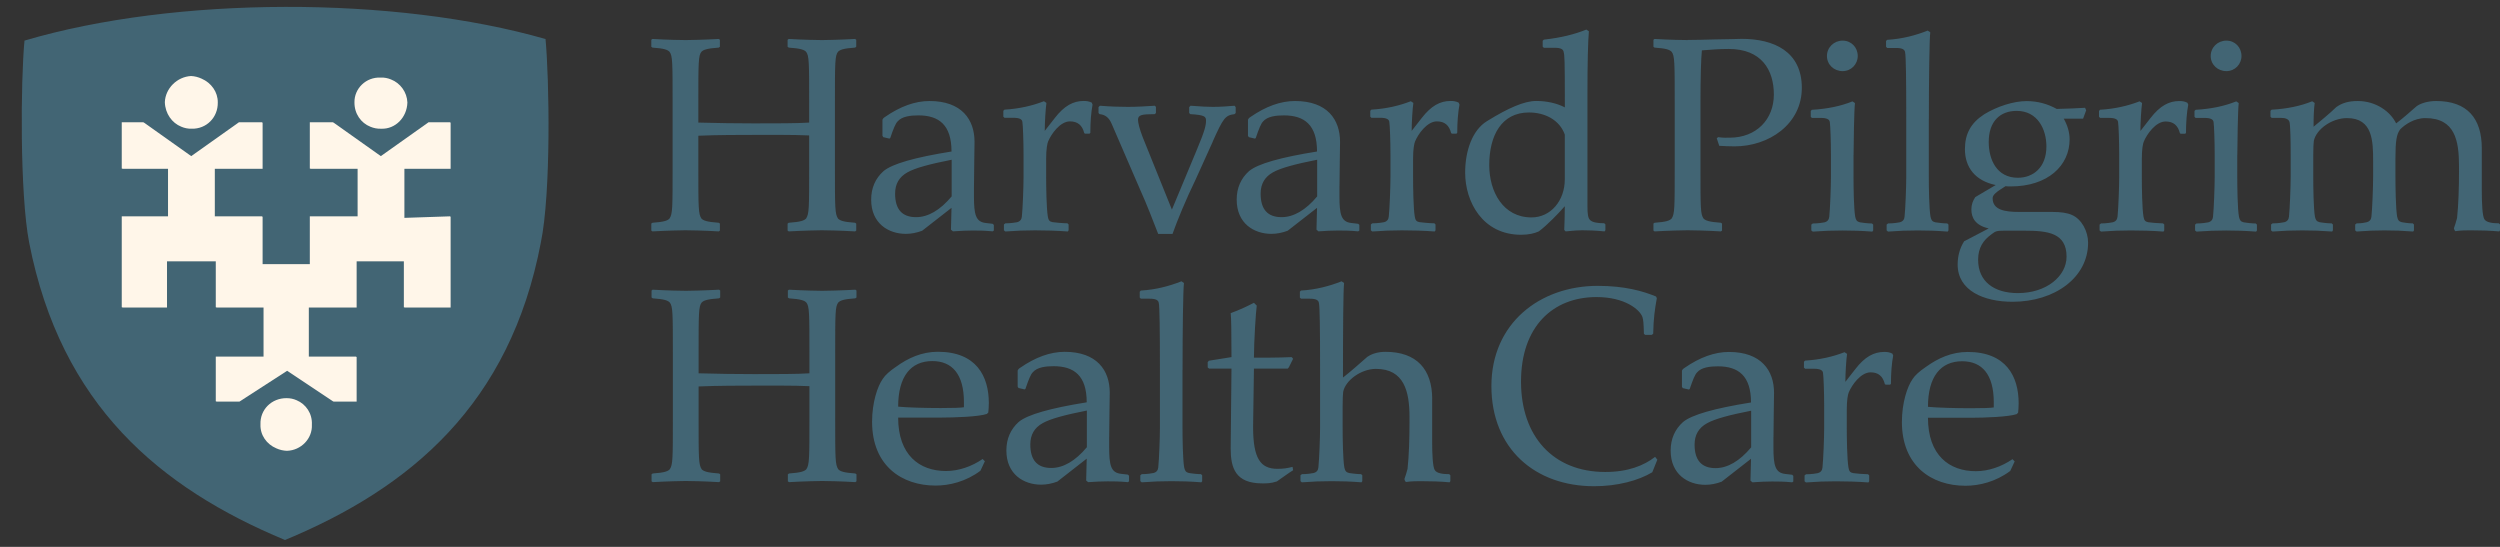 <svg xmlns="http://www.w3.org/2000/svg" width="96" height="21" viewBox="0 0 96 21" fill="none"><rect x="0" y="0" width="96" height="21" fill="#333333" stroke="none"/><path d="M20.949 1.499C15.179 -0.157 6.748 -0.157 0.941 1.559C0.794 3.072 0.757 7.43 1.119 9.312C2.338 15.559 6.133 18.733 10.944 20.736C15.771 18.733 19.585 15.524 20.769 9.312C21.164 7.395 21.094 3.047 20.948 1.499" fill="#426574"></path><path d="M74.034 15.624C74.034 14.464 74.518 13.872 75.347 13.872C76.11 13.872 76.561 14.377 76.561 15.451V15.645C76.452 15.666 76.152 15.676 75.668 15.676C75.098 15.676 74.356 15.655 74.034 15.622M77.28 17.631C76.861 17.921 76.356 18.094 75.872 18.094C74.852 18.094 74.034 17.481 74.034 16.042H75.689C76.194 16.042 77.128 16.01 77.441 15.902L77.495 15.848C77.506 15.752 77.516 15.622 77.516 15.482C77.516 14.45 77.032 13.515 75.56 13.515C74.946 13.515 74.421 13.751 73.947 14.095C73.711 14.256 73.538 14.406 73.442 14.558C73.238 14.848 73.033 15.472 73.033 16.202C73.033 17.89 74.172 18.653 75.474 18.653C76 18.653 76.634 18.503 77.193 18.084L77.364 17.719L77.279 17.633L77.28 17.631ZM71.777 18.48V18.255L71.734 18.211C71.594 18.211 71.218 18.18 71.164 18.168C71.045 18.147 71.003 18.093 70.981 17.953C70.927 17.642 70.916 16.803 70.916 16.415V15.738C70.916 15.351 70.96 15.147 70.991 15.072C71.11 14.782 71.454 14.298 71.83 14.298C72.13 14.298 72.303 14.448 72.378 14.749L72.41 14.77H72.581L72.612 14.738C72.612 14.319 72.644 13.943 72.698 13.653L72.666 13.578C72.558 13.524 72.462 13.514 72.356 13.514C71.957 13.514 71.613 13.697 71.248 14.169L70.862 14.663C70.862 14.352 70.893 13.825 70.927 13.589L70.83 13.524C70.39 13.695 69.885 13.814 69.316 13.847L69.272 13.891V14.116L69.316 14.16H69.66C69.885 14.16 69.994 14.214 70.004 14.321C70.025 14.45 70.048 15.051 70.048 15.589V16.428C70.048 16.814 70.016 17.642 69.983 17.954C69.973 18.063 69.918 18.138 69.8 18.169C69.756 18.18 69.552 18.213 69.349 18.213L69.295 18.257V18.482L69.349 18.526C69.779 18.494 70.091 18.482 70.488 18.482C70.853 18.482 71.337 18.493 71.746 18.526L71.777 18.482V18.48ZM67.242 17.181C66.802 17.706 66.339 17.976 65.878 17.976C65.34 17.976 65.072 17.675 65.072 17.072C65.072 16.697 65.233 16.428 65.546 16.255C65.846 16.084 66.426 15.931 67.244 15.771V17.179L67.242 17.181ZM68.102 16.782C68.102 16.104 68.123 15.504 68.123 15.084C68.123 14.225 67.628 13.515 66.391 13.515C65.843 13.515 65.273 13.72 64.683 14.129C64.629 14.16 64.597 14.204 64.587 14.237V14.85L64.618 14.904L64.854 14.958L64.885 14.937C65.004 14.583 65.09 14.378 65.165 14.303C65.336 14.099 65.68 14.067 65.97 14.067C66.755 14.067 67.239 14.432 67.239 15.455C65.831 15.68 64.96 15.928 64.627 16.207C64.316 16.487 64.153 16.852 64.153 17.305C64.153 18.218 64.819 18.617 65.486 18.617C65.701 18.617 65.906 18.573 66.11 18.498L67.239 17.617L67.218 18.456L67.293 18.521C67.583 18.5 67.831 18.489 68.046 18.489C68.271 18.489 68.486 18.489 68.82 18.521L68.863 18.489V18.274L68.82 18.231L68.551 18.199C68.165 18.155 68.1 17.865 68.1 17.179V16.793L68.102 16.782ZM63.447 18.136L63.642 17.652L63.556 17.544C63.126 17.878 62.513 18.124 61.643 18.124C59.644 18.124 58.407 16.76 58.407 14.653C58.407 12.546 59.622 11.407 61.309 11.407C62.394 11.407 62.976 11.891 63.072 12.181C63.103 12.289 63.116 12.406 63.126 12.815L63.17 12.858H63.428L63.483 12.815C63.493 12.224 63.547 11.87 63.622 11.45L63.591 11.386C63.096 11.181 62.398 10.977 61.355 10.977C59.129 10.977 57.27 12.416 57.27 14.824C57.27 17.231 58.947 18.671 61.215 18.671C62.108 18.671 62.913 18.456 63.451 18.133M54.997 15.327C54.997 14.178 54.395 13.51 53.203 13.51C52.913 13.51 52.677 13.585 52.504 13.704C52.17 13.994 51.86 14.274 51.57 14.499C51.57 12.726 51.58 11.103 51.613 10.867L51.517 10.802C51.054 10.986 50.528 11.125 49.959 11.157L49.915 11.201V11.426L49.959 11.47H50.303C50.528 11.47 50.637 11.524 50.647 11.641C50.679 11.76 50.691 12.609 50.691 14.209V16.422C50.691 16.808 50.659 17.637 50.626 17.949C50.616 18.058 50.562 18.133 50.443 18.164C50.399 18.175 50.195 18.208 49.992 18.208L49.938 18.252V18.477L49.992 18.521C50.422 18.489 50.734 18.477 51.131 18.477C51.528 18.477 51.84 18.487 52.281 18.521L52.312 18.477V18.252L52.268 18.208C52.129 18.208 51.86 18.176 51.805 18.164C51.687 18.133 51.655 18.089 51.622 17.949C51.568 17.638 51.557 16.8 51.557 16.412V15.584C51.557 15.315 51.568 15.133 51.578 15.046C51.664 14.605 52.267 14.165 52.836 14.165C53.921 14.165 54.125 15.035 54.125 16.014V16.197C54.125 16.842 54.105 17.497 54.05 18.003C54.019 18.133 53.975 18.262 53.931 18.39C53.931 18.421 53.963 18.508 53.996 18.508C54.201 18.477 54.405 18.477 54.566 18.477C54.899 18.477 55.319 18.487 55.663 18.521L55.694 18.477V18.252L55.651 18.208C55.403 18.208 55.167 18.176 55.092 18.047C55.016 17.918 54.995 17.423 54.995 16.983V15.329L54.997 15.327ZM47.258 17.219C47.258 17.972 47.441 18.562 48.472 18.562C48.643 18.562 48.806 18.562 49.031 18.487C49.3 18.304 49.494 18.154 49.655 18.058L49.634 17.928C49.419 17.983 49.269 18.003 49.054 18.003C48.399 18.003 48.119 17.605 48.119 16.391L48.151 14.155H49.45L49.494 14.101L49.655 13.777L49.601 13.713C49.342 13.723 49.063 13.734 48.731 13.734H48.151C48.151 13.131 48.226 11.94 48.259 11.735L48.151 11.627C47.903 11.756 47.613 11.896 47.258 12.025C47.279 12.175 47.289 12.734 47.289 13.713L46.419 13.852L46.376 13.907V14.111L46.43 14.155H47.289L47.258 17.217V17.219ZM45.41 14.209C45.41 12.715 45.431 11.103 45.464 10.867L45.368 10.802C44.905 10.986 44.379 11.125 43.809 11.157L43.766 11.201V11.426L43.809 11.47H44.154C44.379 11.47 44.487 11.524 44.498 11.641C44.529 11.76 44.541 12.694 44.541 14.209V16.422C44.541 16.808 44.51 17.637 44.477 17.949C44.466 18.058 44.412 18.133 44.293 18.164C44.249 18.175 44.045 18.208 43.843 18.208L43.788 18.252V18.477L43.843 18.521C44.272 18.489 44.585 18.477 44.982 18.477C45.378 18.477 45.691 18.487 46.131 18.521L46.163 18.477V18.252L46.119 18.208C45.979 18.208 45.71 18.176 45.656 18.164C45.537 18.133 45.506 18.089 45.472 17.949C45.418 17.638 45.408 16.8 45.408 16.412V14.209H45.41ZM42.593 16.777C42.593 16.099 42.614 15.498 42.614 15.079C42.614 14.219 42.12 13.51 40.883 13.51C40.334 13.51 39.765 13.714 39.175 14.123C39.12 14.155 39.089 14.198 39.078 14.232V14.845L39.11 14.899L39.346 14.953L39.377 14.932C39.496 14.578 39.581 14.373 39.657 14.298C39.828 14.094 40.172 14.062 40.462 14.062C41.246 14.062 41.73 14.427 41.73 15.449C40.322 15.675 39.452 15.923 39.119 16.202C38.808 16.482 38.645 16.847 38.645 17.299C38.645 18.213 39.311 18.611 39.978 18.611C40.193 18.611 40.397 18.568 40.602 18.493L41.73 17.612L41.709 18.451L41.785 18.515C42.075 18.494 42.323 18.484 42.538 18.484C42.763 18.484 42.978 18.484 43.311 18.515L43.355 18.484V18.269L43.311 18.225L43.042 18.194C42.656 18.15 42.592 17.86 42.592 17.174V16.788L42.593 16.777ZM41.734 17.175C41.294 17.701 40.831 17.97 40.369 17.97C39.831 17.97 39.564 17.67 39.564 17.067C39.564 16.691 39.725 16.422 40.038 16.249C40.338 16.078 40.918 15.926 41.736 15.765V17.174L41.734 17.175ZM34.489 15.617C34.489 14.457 34.973 13.865 35.801 13.865C36.564 13.865 37.015 14.37 37.015 15.444V15.638C36.907 15.659 36.606 15.669 36.122 15.669C35.553 15.669 34.81 15.649 34.489 15.615M37.735 17.624C37.316 17.914 36.811 18.087 36.327 18.087C35.307 18.087 34.489 17.474 34.489 16.035H36.143C36.648 16.035 37.583 16.003 37.896 15.895L37.95 15.841C37.96 15.745 37.971 15.615 37.971 15.476C37.971 14.443 37.487 13.508 36.014 13.508C35.401 13.508 34.875 13.744 34.402 14.088C34.166 14.249 33.993 14.399 33.897 14.551C33.692 14.841 33.488 15.465 33.488 16.195C33.488 17.883 34.627 18.646 35.928 18.646C36.454 18.646 37.089 18.496 37.648 18.077L37.819 17.712L37.733 17.626L37.735 17.624ZM31.082 16.022C31.082 17.624 31.082 17.839 30.963 18.021C30.888 18.096 30.759 18.15 30.298 18.182L30.254 18.213V18.482L30.298 18.514C30.846 18.482 31.447 18.47 31.566 18.47C31.706 18.47 32.309 18.48 32.845 18.514L32.889 18.482V18.213L32.845 18.182C32.382 18.15 32.265 18.096 32.19 18.021C32.071 17.837 32.071 17.623 32.071 16.012V13.615C32.071 12.023 32.071 11.767 32.19 11.616C32.265 11.541 32.384 11.487 32.845 11.456L32.889 11.424V11.155L32.845 11.124C32.307 11.155 31.695 11.167 31.577 11.167C31.447 11.167 30.857 11.157 30.298 11.124L30.254 11.155V11.424L30.298 11.456C30.761 11.487 30.888 11.541 30.963 11.616C31.082 11.767 31.082 12.025 31.082 13.615V14.335C30.598 14.366 29.868 14.366 28.965 14.366C28.287 14.366 27.578 14.356 26.826 14.335V13.615C26.826 12.023 26.826 11.767 26.945 11.616C27.02 11.541 27.15 11.487 27.611 11.456L27.655 11.424V11.155L27.611 11.124C27.073 11.155 26.461 11.167 26.343 11.167C26.203 11.167 25.6 11.157 25.064 11.124L25.02 11.155V11.424L25.064 11.456C25.527 11.487 25.644 11.541 25.719 11.616C25.838 11.767 25.838 12.025 25.838 13.615V16.022C25.838 17.624 25.838 17.839 25.719 18.021C25.644 18.096 25.525 18.15 25.064 18.182L25.02 18.213V18.482L25.064 18.514C25.612 18.482 26.203 18.47 26.332 18.47C26.472 18.47 27.075 18.48 27.611 18.514L27.655 18.482V18.213L27.611 18.182C27.148 18.15 27.02 18.096 26.945 18.021C26.826 17.837 26.826 17.623 26.826 16.012V14.84C27.536 14.808 28.504 14.808 28.933 14.808C29.332 14.808 30.513 14.798 31.082 14.829V16.022Z" fill="#426574"></path><path d="M94.302 8.875C94.506 8.844 94.711 8.844 94.871 8.844C95.205 8.844 95.624 8.854 95.969 8.887L96 8.844V8.618L95.956 8.575C95.708 8.575 95.472 8.543 95.397 8.414C95.322 8.285 95.301 7.79 95.301 7.35V5.695C95.301 4.546 94.742 3.879 93.549 3.879C93.259 3.879 92.979 3.954 92.806 4.072C92.473 4.362 92.281 4.535 92.012 4.738C91.786 4.275 91.227 3.879 90.539 3.879C90.184 3.879 89.936 3.954 89.711 4.114C89.496 4.329 89.087 4.663 88.841 4.867C88.841 4.492 88.851 4.202 88.884 3.954L88.788 3.889C88.338 4.072 87.82 4.179 87.23 4.212L87.186 4.256V4.481L87.23 4.525H87.574C87.779 4.525 87.885 4.579 87.918 4.686C87.95 4.825 87.962 5.405 87.962 5.954V6.782C87.962 7.158 87.93 8.007 87.897 8.319C87.887 8.428 87.833 8.503 87.714 8.534C87.67 8.545 87.466 8.578 87.263 8.578L87.209 8.622V8.847L87.263 8.891C87.693 8.859 88.006 8.847 88.402 8.847C88.799 8.847 89.112 8.858 89.552 8.891L89.583 8.847V8.622L89.54 8.578C89.4 8.578 89.131 8.547 89.077 8.534C88.958 8.503 88.926 8.459 88.893 8.319C88.839 8.009 88.829 7.17 88.829 6.782V5.954C88.829 5.685 88.839 5.503 88.85 5.416C88.935 4.976 89.527 4.535 90.128 4.535C91.117 4.535 91.128 5.428 91.128 6.19V6.793C91.128 7.179 91.096 8.007 91.063 8.319C91.052 8.428 90.998 8.503 90.879 8.534C90.836 8.545 90.696 8.578 90.493 8.578L90.439 8.622V8.847L90.493 8.891C90.934 8.859 91.171 8.847 91.557 8.847C91.977 8.847 92.235 8.858 92.665 8.891L92.696 8.847V8.622L92.653 8.578C92.513 8.578 92.288 8.547 92.234 8.534C92.115 8.503 92.083 8.459 92.05 8.319C91.996 8.009 91.985 7.17 91.985 6.782V6.083C91.985 5.405 92.029 5.149 92.169 4.965C92.34 4.794 92.695 4.535 93.137 4.535C94.276 4.535 94.426 5.405 94.426 6.384V6.567C94.426 7.212 94.405 7.867 94.351 8.374C94.319 8.503 94.276 8.632 94.232 8.76C94.232 8.791 94.263 8.879 94.297 8.879M85.913 5.956C85.913 5.591 85.934 4.193 85.967 3.957L85.871 3.893C85.42 4.076 84.903 4.183 84.312 4.216L84.269 4.259V4.485L84.312 4.528H84.657C84.882 4.528 84.99 4.583 85.001 4.689C85.022 4.818 85.044 5.419 85.044 5.958V6.786C85.044 7.161 85.013 8.01 84.98 8.323C84.969 8.431 84.915 8.506 84.796 8.538C84.753 8.548 84.548 8.582 84.346 8.582L84.291 8.625V8.851L84.346 8.894C84.775 8.863 85.088 8.851 85.485 8.851C85.881 8.851 86.194 8.861 86.634 8.894L86.666 8.851V8.625L86.622 8.582C86.482 8.582 86.213 8.55 86.159 8.538C86.04 8.506 86.009 8.463 85.976 8.323C85.921 8.012 85.911 7.173 85.911 6.786V5.958L85.913 5.956ZM85.493 1.56C85.16 1.56 84.891 1.819 84.891 2.151C84.891 2.483 85.16 2.731 85.493 2.731C85.827 2.731 86.073 2.462 86.073 2.151C86.073 1.817 85.825 1.56 85.493 1.56ZM83.107 8.847V8.622L83.063 8.578C82.924 8.578 82.548 8.547 82.494 8.534C82.375 8.513 82.333 8.459 82.31 8.319C82.256 8.009 82.246 7.17 82.246 6.782V6.104C82.246 5.718 82.289 5.514 82.321 5.439C82.44 5.149 82.784 4.665 83.159 4.665C83.46 4.665 83.633 4.815 83.708 5.115L83.739 5.136H83.911L83.942 5.105C83.942 4.686 83.974 4.31 84.028 4.02L83.996 3.945C83.888 3.891 83.792 3.88 83.685 3.88C83.287 3.88 82.943 4.064 82.578 4.535L82.192 5.03C82.192 4.719 82.223 4.191 82.256 3.955L82.16 3.891C81.72 4.062 81.215 4.181 80.645 4.214L80.602 4.258V4.483L80.645 4.527H80.99C81.215 4.527 81.323 4.581 81.334 4.687C81.355 4.817 81.377 5.418 81.377 5.956V6.794C81.377 7.18 81.346 8.009 81.313 8.321C81.302 8.43 81.248 8.505 81.129 8.536C81.086 8.547 80.881 8.58 80.679 8.58L80.624 8.623V8.849L80.679 8.893C81.108 8.861 81.421 8.849 81.818 8.849C82.183 8.849 82.667 8.859 83.076 8.893L83.107 8.849V8.847ZM77.487 11.255C76.563 11.255 75.96 10.804 75.96 9.976C75.96 9.513 76.154 9.223 76.486 8.987C76.626 8.879 76.669 8.858 76.959 8.858H77.744C78.636 8.858 79.356 8.943 79.356 9.857C79.356 10.599 78.593 11.255 77.487 11.255ZM77.443 4.258C78.238 4.258 78.582 4.956 78.582 5.622C78.582 6.44 78.067 6.826 77.485 6.826C76.68 6.826 76.367 6.137 76.367 5.451C76.367 4.656 76.807 4.258 77.441 4.258M80.183 9.321C80.183 8.88 79.934 8.417 79.569 8.257C79.375 8.171 79.139 8.138 78.785 8.138H77.527C76.989 8.138 76.517 8.063 76.517 7.612C76.517 7.483 76.647 7.376 77.012 7.149C77.076 7.159 77.141 7.159 77.206 7.159C78.645 7.159 79.473 6.354 79.473 5.353C79.473 5.074 79.388 4.804 79.248 4.558H79.99L80.109 4.235L80.066 4.139C79.742 4.16 79.473 4.17 78.979 4.183C78.624 3.989 78.249 3.882 77.819 3.882C77.324 3.882 76.69 4.086 76.196 4.387C75.68 4.721 75.453 5.14 75.453 5.73C75.453 6.429 75.852 6.945 76.636 7.105L75.852 7.568C75.756 7.708 75.701 7.858 75.701 8.042C75.701 8.365 75.852 8.655 76.367 8.772L75.422 9.266C75.239 9.556 75.174 9.869 75.174 10.159C75.174 11.158 76.173 11.588 77.281 11.588C78.893 11.588 80.183 10.664 80.183 9.321ZM74.068 4.581C74.068 3.087 74.089 1.475 74.122 1.239L74.026 1.174C73.563 1.358 73.037 1.497 72.468 1.529L72.424 1.573V1.798L72.468 1.842H72.812C73.037 1.842 73.145 1.896 73.156 2.013C73.188 2.132 73.2 3.066 73.2 4.581V6.794C73.2 7.18 73.168 8.009 73.135 8.321C73.125 8.43 73.07 8.505 72.952 8.536C72.908 8.547 72.704 8.58 72.501 8.58L72.447 8.623V8.849L72.501 8.893C72.931 8.861 73.243 8.849 73.64 8.849C74.037 8.849 74.349 8.859 74.79 8.893L74.821 8.849V8.623L74.777 8.58C74.638 8.58 74.368 8.548 74.314 8.536C74.195 8.505 74.164 8.461 74.131 8.321C74.077 8.01 74.066 7.172 74.066 6.784V4.581H74.068ZM71.177 5.956C71.177 5.591 71.198 4.193 71.231 3.957L71.135 3.893C70.684 4.076 70.167 4.183 69.576 4.216L69.533 4.259V4.485L69.576 4.528H69.921C70.146 4.528 70.254 4.583 70.265 4.689C70.286 4.818 70.308 5.419 70.308 5.958V6.786C70.308 7.161 70.277 8.01 70.244 8.323C70.233 8.431 70.179 8.506 70.06 8.538C70.017 8.548 69.812 8.582 69.61 8.582L69.555 8.625V8.851L69.61 8.894C70.039 8.863 70.352 8.851 70.749 8.851C71.145 8.851 71.458 8.861 71.898 8.894L71.93 8.851V8.625L71.886 8.582C71.746 8.582 71.477 8.55 71.423 8.538C71.304 8.506 71.273 8.463 71.24 8.323C71.185 8.012 71.175 7.173 71.175 6.786V5.958L71.177 5.956ZM70.757 1.56C70.424 1.56 70.155 1.819 70.155 2.151C70.155 2.483 70.424 2.731 70.757 2.731C71.091 2.731 71.337 2.462 71.337 2.151C71.337 1.817 71.089 1.56 70.757 1.56ZM64.814 1.539C64.674 1.539 64.072 1.529 63.535 1.496L63.492 1.527V1.796L63.535 1.828C63.998 1.859 64.115 1.913 64.19 1.988C64.309 2.139 64.309 2.397 64.309 3.987V6.394C64.309 7.996 64.309 8.211 64.19 8.393C64.115 8.468 63.996 8.522 63.535 8.554L63.492 8.585V8.854L63.535 8.886C64.084 8.854 64.674 8.842 64.803 8.842C64.943 8.842 65.546 8.852 66.082 8.886L66.126 8.854V8.585L66.082 8.554C65.619 8.522 65.492 8.468 65.417 8.393C65.298 8.222 65.298 8.017 65.298 6.394V3.987C65.298 2.954 65.319 2.278 65.352 1.934C65.728 1.903 66.051 1.88 66.385 1.88C67.642 1.88 68.116 2.685 68.116 3.632C68.116 4.579 67.45 5.287 66.418 5.287C66.257 5.287 66.192 5.297 65.978 5.266L65.923 5.309L66.019 5.599C66.203 5.61 66.395 5.62 66.61 5.62C67.922 5.62 69.19 4.771 69.19 3.374C69.19 1.976 68.116 1.492 66.879 1.492C66.793 1.492 66.224 1.513 65.88 1.513C65.46 1.524 65.127 1.534 64.816 1.534M60.958 3.597C60.958 2.383 60.979 1.599 61.013 1.2L60.916 1.136C60.453 1.319 59.959 1.447 59.283 1.522L59.239 1.566V1.791L59.283 1.835H59.702C59.928 1.835 60.036 1.889 60.046 2.006C60.078 2.114 60.09 2.296 60.09 3.898V4.123C59.779 3.962 59.391 3.877 58.993 3.877C58.53 3.877 57.919 4.146 57.101 4.651C56.552 4.984 56.262 5.769 56.262 6.628C56.262 7.746 56.928 9.015 58.411 9.015C58.701 9.015 58.926 8.961 59.089 8.886C59.412 8.65 59.873 8.166 60.088 7.918C60.088 8.251 60.078 8.541 60.067 8.831L60.121 8.886C60.411 8.854 60.616 8.842 60.756 8.842C61.004 8.842 61.282 8.852 61.615 8.886L61.647 8.842V8.616L61.603 8.573C61.355 8.573 61.14 8.541 61.054 8.444C60.979 8.368 60.958 8.218 60.958 7.918V3.597ZM60.088 6.887C60.088 7.705 59.55 8.349 58.809 8.349C57.725 8.349 57.187 7.371 57.187 6.34C57.187 5.201 57.66 4.319 58.713 4.319C59.316 4.319 59.886 4.598 60.088 5.168V6.887ZM55.123 8.844V8.618L55.08 8.575C54.94 8.575 54.564 8.543 54.51 8.531C54.391 8.51 54.349 8.456 54.327 8.316C54.273 8.005 54.262 7.166 54.262 6.779V6.101C54.262 5.715 54.306 5.51 54.337 5.435C54.456 5.145 54.8 4.661 55.176 4.661C55.476 4.661 55.649 4.811 55.724 5.112L55.756 5.133H55.927L55.958 5.101C55.958 4.682 55.99 4.307 56.044 4.017L56.013 3.941C55.904 3.887 55.808 3.877 55.702 3.877C55.303 3.877 54.959 4.06 54.594 4.532L54.208 5.026C54.208 4.715 54.239 4.188 54.273 3.952L54.176 3.887C53.736 4.059 53.231 4.177 52.662 4.21L52.618 4.254V4.48L52.662 4.523H53.006C53.231 4.523 53.34 4.577 53.35 4.684C53.371 4.813 53.394 5.414 53.394 5.952V6.791C53.394 7.177 53.362 8.005 53.329 8.318C53.319 8.426 53.264 8.501 53.146 8.533C53.102 8.543 52.898 8.576 52.695 8.576L52.641 8.62V8.845L52.695 8.889C53.125 8.858 53.437 8.845 53.834 8.845C54.199 8.845 54.683 8.856 55.092 8.889L55.123 8.845V8.844ZM51.437 7.145C51.437 6.468 51.458 5.867 51.458 5.447C51.458 4.588 50.964 3.879 49.727 3.879C49.178 3.879 48.609 4.083 48.018 4.492C47.964 4.523 47.933 4.567 47.922 4.6V5.213L47.953 5.267L48.189 5.322L48.221 5.301C48.34 4.946 48.425 4.742 48.5 4.666C48.672 4.462 49.016 4.431 49.306 4.431C50.09 4.431 50.574 4.796 50.574 5.818C49.166 6.043 48.296 6.291 47.962 6.571C47.651 6.85 47.489 7.215 47.489 7.668C47.489 8.582 48.154 8.98 48.822 8.98C49.037 8.98 49.241 8.936 49.446 8.861L50.574 7.981L50.553 8.819L50.628 8.884C50.918 8.863 51.166 8.852 51.381 8.852C51.606 8.852 51.821 8.852 52.155 8.884L52.199 8.852V8.637L52.155 8.594L51.886 8.562C51.5 8.519 51.435 8.229 51.435 7.542V7.156L51.437 7.145ZM50.578 7.544C50.137 8.07 49.674 8.339 49.213 8.339C48.675 8.339 48.408 8.038 48.408 7.435C48.408 7.06 48.569 6.791 48.881 6.618C49.182 6.447 49.762 6.295 50.579 6.134V7.542L50.578 7.544ZM46.568 5.437C46.977 4.523 47.052 4.427 47.407 4.383L47.45 4.34V4.114L47.407 4.06C47.171 4.081 46.87 4.104 46.579 4.104C46.331 4.104 46.18 4.093 45.719 4.06L45.665 4.114V4.34L45.709 4.383C46.268 4.415 46.311 4.48 46.311 4.632C46.311 4.803 46.278 4.997 45.946 5.781L45.001 8.049L43.883 5.276C43.754 4.942 43.7 4.717 43.7 4.598C43.7 4.415 43.839 4.383 44.344 4.383L44.388 4.34V4.104L44.344 4.06C44.033 4.081 43.656 4.104 43.312 4.104C43.001 4.104 42.636 4.093 42.237 4.06L42.183 4.114V4.34L42.227 4.383C42.431 4.404 42.581 4.502 42.69 4.759L43.787 7.296C44.035 7.844 44.292 8.51 44.475 8.983H45.024C45.207 8.468 45.539 7.661 45.915 6.887L46.572 5.435L46.568 5.437ZM41.034 8.844V8.618L40.99 8.575C40.85 8.575 40.474 8.543 40.42 8.531C40.302 8.51 40.26 8.456 40.237 8.316C40.183 8.005 40.172 7.166 40.172 6.779V6.101C40.172 5.715 40.216 5.51 40.247 5.435C40.366 5.145 40.71 4.661 41.086 4.661C41.386 4.661 41.559 4.811 41.635 5.112L41.666 5.133H41.837L41.869 5.101C41.869 4.682 41.9 4.307 41.954 4.017L41.923 3.941C41.815 3.887 41.718 3.877 41.612 3.877C41.214 3.877 40.869 4.06 40.504 4.532L40.118 5.026C40.118 4.715 40.15 4.188 40.183 3.952L40.087 3.887C39.647 4.059 39.142 4.177 38.572 4.21L38.528 4.254V4.48L38.572 4.523H38.916C39.142 4.523 39.25 4.577 39.26 4.684C39.281 4.813 39.304 5.414 39.304 5.952V6.791C39.304 7.177 39.273 8.005 39.239 8.318C39.229 8.426 39.175 8.501 39.056 8.533C39.012 8.543 38.808 8.576 38.605 8.576L38.551 8.62V8.845L38.605 8.889C39.035 8.858 39.348 8.845 39.744 8.845C40.109 8.845 40.593 8.856 41.002 8.889L41.034 8.845V8.844ZM37.401 7.145C37.401 6.468 37.422 5.867 37.422 5.447C37.422 4.588 36.928 3.879 35.691 3.879C35.143 3.879 34.573 4.083 33.983 4.492C33.928 4.523 33.897 4.567 33.886 4.6V5.213L33.918 5.267L34.154 5.322L34.185 5.301C34.304 4.946 34.39 4.742 34.465 4.666C34.636 4.462 34.98 4.431 35.27 4.431C36.055 4.431 36.538 4.796 36.538 5.818C35.13 6.043 34.26 6.291 33.927 6.571C33.616 6.85 33.453 7.215 33.453 7.668C33.453 8.582 34.119 8.98 34.786 8.98C35.001 8.98 35.206 8.936 35.41 8.861L36.538 7.981L36.517 8.819L36.593 8.884C36.883 8.863 37.131 8.852 37.346 8.852C37.571 8.852 37.786 8.852 38.12 8.884L38.163 8.852V8.637L38.12 8.594L37.85 8.562C37.464 8.519 37.4 8.229 37.4 7.542V7.156L37.401 7.145ZM36.542 7.544C36.102 8.07 35.639 8.339 35.178 8.339C34.639 8.339 34.372 8.038 34.372 7.435C34.372 7.06 34.533 6.791 34.846 6.618C35.146 6.447 35.726 6.295 36.544 6.134V7.542L36.542 7.544ZM31.072 6.394C31.072 7.996 31.072 8.211 30.953 8.393C30.878 8.468 30.749 8.522 30.288 8.554L30.244 8.585V8.854L30.288 8.886C30.836 8.854 31.437 8.842 31.556 8.842C31.696 8.842 32.298 8.852 32.835 8.886L32.879 8.854V8.585L32.835 8.554C32.372 8.522 32.255 8.468 32.18 8.393C32.061 8.209 32.061 7.995 32.061 6.384V3.987C32.061 2.395 32.061 2.139 32.18 1.988C32.255 1.913 32.374 1.859 32.835 1.828L32.879 1.796V1.527L32.835 1.496C32.297 1.527 31.685 1.539 31.567 1.539C31.437 1.539 30.847 1.529 30.288 1.496L30.244 1.527V1.796L30.288 1.828C30.751 1.859 30.878 1.913 30.953 1.988C31.072 2.139 31.072 2.397 31.072 3.987V4.707C30.588 4.738 29.858 4.738 28.955 4.738C28.277 4.738 27.568 4.728 26.816 4.707V3.987C26.816 2.395 26.816 2.139 26.935 1.988C27.01 1.913 27.14 1.859 27.601 1.828L27.644 1.796V1.527L27.601 1.496C27.063 1.527 26.451 1.539 26.332 1.539C26.193 1.539 25.59 1.529 25.054 1.496L25.01 1.527V1.796L25.054 1.828C25.517 1.859 25.634 1.913 25.709 1.988C25.828 2.139 25.828 2.397 25.828 3.987V6.394C25.828 7.996 25.828 8.211 25.709 8.393C25.634 8.468 25.515 8.522 25.054 8.554L25.01 8.585V8.854L25.054 8.886C25.602 8.854 26.193 8.842 26.322 8.842C26.462 8.842 27.064 8.852 27.601 8.886L27.644 8.854V8.585L27.601 8.554C27.138 8.522 27.01 8.468 26.935 8.393C26.816 8.209 26.816 7.995 26.816 6.384V5.212C27.526 5.18 28.494 5.18 28.923 5.18C29.322 5.18 30.503 5.17 31.072 5.201V6.394Z" fill="#426574"></path><path d="M17.304 6.481H15.529V8.366L17.283 8.307V8.317H17.304V11.809H15.529V11.799H15.508V10.034H13.695V11.809H11.859V13.693H13.672V13.703H13.695V15.421H12.806L12.792 15.41H12.785L11.027 14.238L9.196 15.421H8.307V15.41H8.286V13.693H10.12V11.809H8.307V11.799H8.286V10.034H6.413V11.809H4.698V11.799H4.675V8.307H6.452V6.481H4.698V6.472H4.675V4.696H5.505L5.519 4.706H5.526L7.343 5.995L9.174 4.696H10.061V4.706H10.084V6.481H8.249V8.307H10.061V8.317H10.084V10.143H11.897V8.307H13.732V6.481H11.918V6.472H11.897V4.696H12.785L12.799 4.706H12.806L14.624 5.995L16.455 4.696H17.283V4.706H17.304V6.481Z" fill="#FFF6E9"></path><path d="M11.029 17.312C10.879 17.307 10.737 17.274 10.611 17.216C10.237 17.059 9.986 16.704 10.002 16.295C9.981 15.731 10.428 15.284 11.008 15.289C11.144 15.289 11.275 15.317 11.394 15.371C11.745 15.518 11.997 15.878 11.976 16.304C12.004 16.846 11.555 17.293 11.029 17.31" fill="#FFF6E9"></path><path d="M7.336 2.919C7.481 2.926 7.619 2.963 7.743 3.021C8.113 3.181 8.369 3.534 8.363 3.936C8.372 4.512 7.923 4.96 7.357 4.942C7.216 4.947 7.083 4.918 6.96 4.865C6.602 4.722 6.344 4.36 6.33 3.925C6.349 3.396 6.798 2.949 7.336 2.919Z" fill="#FFF6E9"></path><path d="M14.615 2.979C14.757 2.972 14.891 3 15.015 3.051C15.372 3.189 15.63 3.54 15.644 3.936C15.627 4.516 15.178 4.964 14.638 4.943C14.489 4.948 14.351 4.92 14.226 4.868C13.859 4.724 13.605 4.363 13.611 3.926C13.604 3.4 14.053 2.953 14.617 2.979" fill="#FFF6E9"></path></svg>
